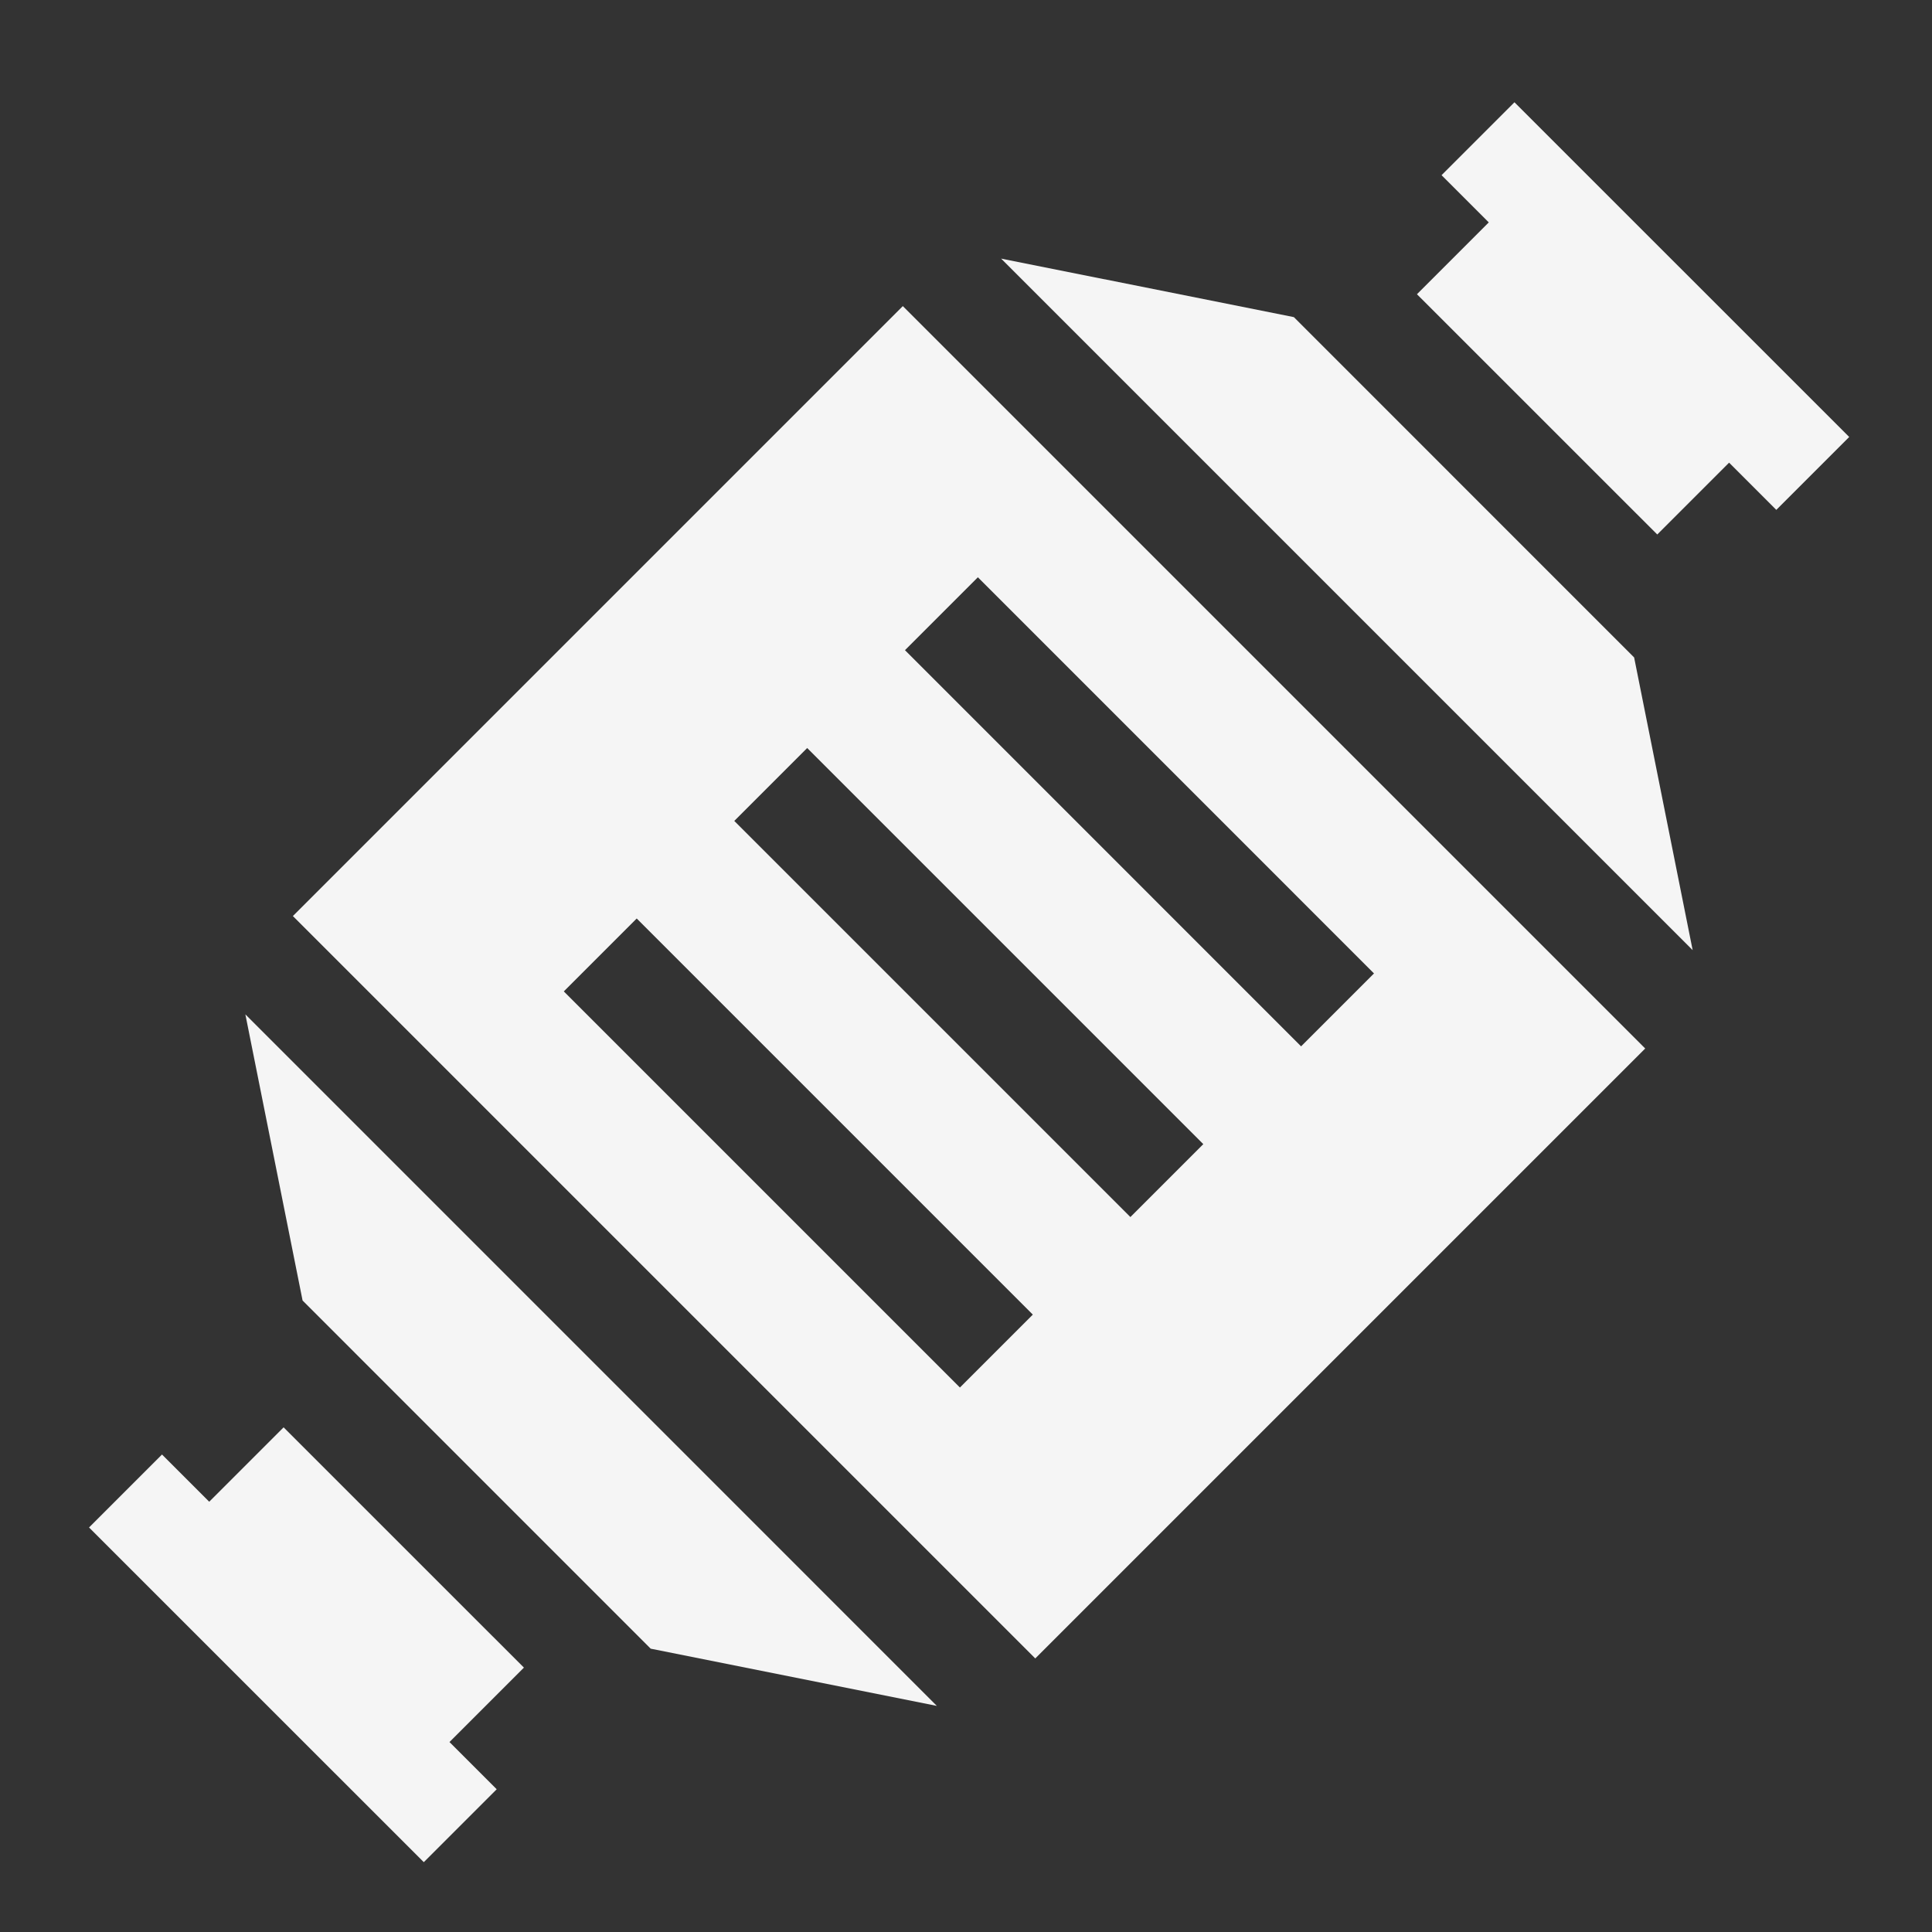 <svg xmlns="http://www.w3.org/2000/svg" xmlns:xlink="http://www.w3.org/1999/xlink" width="34" height="34" viewBox="0 0 34 34"><rect x="0" y="0" width="34" height="34" fill="#333333" stroke="none"/><defs><clipPath id="a"><rect width="34" height="34" transform="translate(222.088 6.088)" fill="#f5f5f5" stroke="#707070" stroke-width="1"/></clipPath></defs><g transform="translate(-222.088 -6.088)" clip-path="url(#a)"><g transform="translate(223.655 7.888)"><path d="M-49.7,138.133l4.229,4.228,1.264-1.264.831.831,1.283-1.283-5.891-5.89-1.283,1.283.831.831Z" transform="translate(73.069 -134.755)" fill="#f5f5f5"/><path d="M-100.679,174.446l1.007,5.036,6.126,6.127,5.036,1.007Z" transform="translate(103.43 -158.395)" fill="#f5f5f5"/><path d="M-99.829,196.647l-4.229-4.228-1.309,1.309-.831-.831-1.284,1.284,5.891,5.89,1.283-1.283-.831-.831Z" transform="translate(107.482 -169.1)" fill="#f5f5f5"/><path d="M-87.878,143.624l-10.734,10.734,13.065,13.065,10.734-10.734Zm1.005,19.031-6.971-6.971,1.283-1.283,6.971,6.971Zm3-3-6.971-6.971,1.283-1.283,6.971,6.971Zm-3.967-9.976,1.283-1.283,6.971,6.972-1.283,1.283Z" transform="translate(102.199 -140.037)" fill="#f5f5f5"/><path d="M-62.639,142.587l-5.152-1.03,12.17,12.17-1.03-5.151Z" transform="translate(83.842 -138.806)" fill="#f5f5f5"/></g></g></svg>